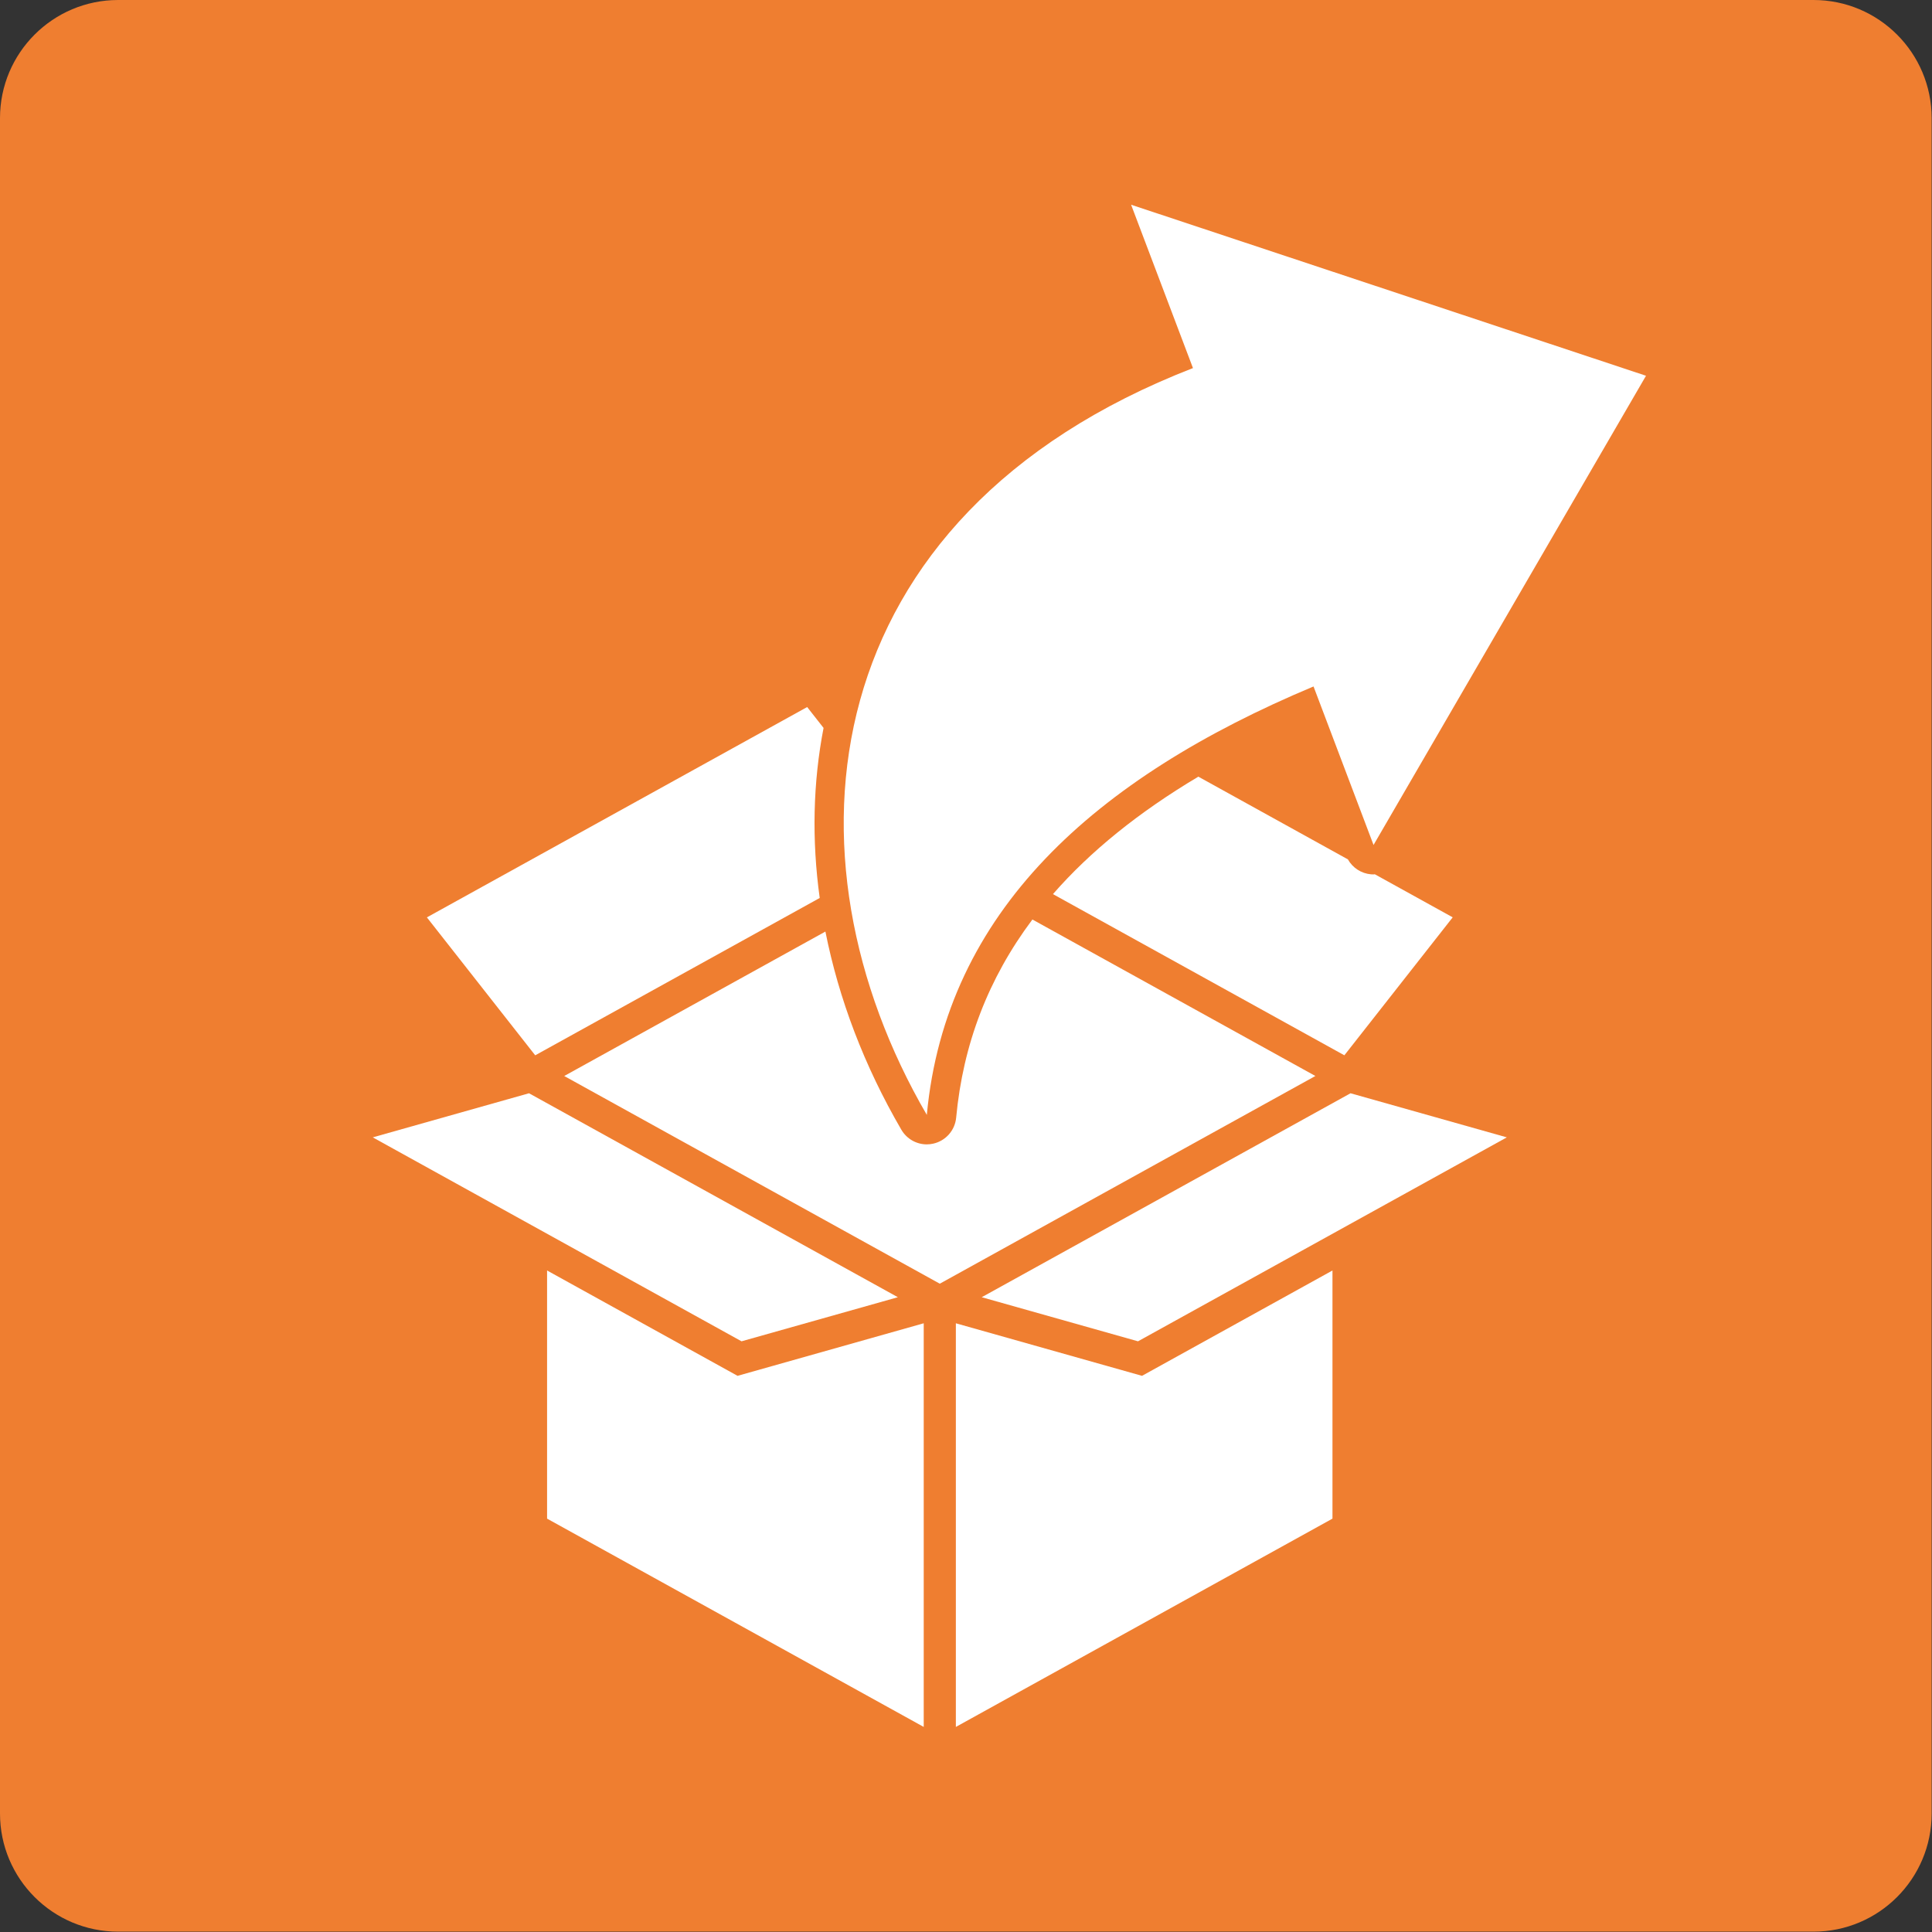 <?xml version="1.0" encoding="utf-8"?>
<!-- Generator: Adobe Illustrator 16.0.3, SVG Export Plug-In . SVG Version: 6.00 Build 0)  -->
<!DOCTYPE svg PUBLIC "-//W3C//DTD SVG 1.1//EN" "http://www.w3.org/Graphics/SVG/1.1/DTD/svg11.dtd">
<svg version="1.1" id="_x32_" xmlns="http://www.w3.org/2000/svg" xmlns:xlink="http://www.w3.org/1999/xlink" x="0px" y="0px"
	 width="400px" height="400px" viewBox="0 0 400 400" enable-background="new 0 0 400 400" xml:space="preserve">
<rect x="0" y="0" width="400" height="400" fill="#333333" stroke="none"/>
<path fill="#EF7E30" d="M399.928,375.467c0,13.512-10.951,24.463-24.461,24.463H24.462C10.95,399.93,0,388.979,0,375.467V24.462
	C0,10.953,10.95,0,24.462,0h351.005c13.51,0,24.461,10.953,24.461,24.462V375.467z"/>
<g>
	<polygon fill="#FFFFFF" points="113.266,263.042 113.266,314.417 191.247,357.542 191.247,273.971 152.702,284.852 	"/>
	<polygon fill="#FFFFFF" points="185.893,268.574 109.527,226.348 77.177,235.479 153.528,277.703 	"/>
	<polygon fill="#FFFFFF" points="203.254,268.574 235.61,277.703 311.972,235.479 279.613,226.348 	"/>
	<polygon fill="#FFFFFF" points="197.9,273.971 197.9,357.542 275.874,314.417 275.874,263.042 236.443,284.852 	"/>
	<path fill="#FFFFFF" d="M283.879,181.021c-2.037-0.169-3.83-1.343-4.813-3.098l-30.961-17.124
		c-12.307,7.33-22.33,15.416-30.102,24.317l60.334,33.372l22.431-28.565l-16.128-8.917c-0.088,0.002-0.167,0.034-0.25,0.034
		C284.216,181.047,284.05,181.04,283.879,181.021z"/>
	<path fill="#FFFFFF" d="M193.198,236.783c-0.438,0.095-0.877,0.148-1.313,0.148c-2.142,0-4.163-1.134-5.271-3.035
		c-7.717-13.256-12.964-27.155-15.722-41.027l-54.075,29.906l77.756,43l77.764-43.004l-58.588-32.399
		c-9.14,12.199-14.367,25.83-15.785,41.021C197.718,234.033,195.792,236.214,193.198,236.783z"/>
	<path fill="#FFFFFF" d="M170.51,150.71l-3.394-4.323l-78.734,43.547l22.427,28.558l58.904-32.577
		C168.053,173.931,168.313,162.056,170.51,150.71z"/>
	<path fill="#FFFFFF" d="M340.789,77.797L234.183,42.388l12.808,33.819c-79.2,30.731-86.235,101.13-55.104,154.621
		c3.934-42.071,34.739-69.718,80.065-88.704l12.425,32.819L340.789,77.797z"/>
</g>
</svg>
